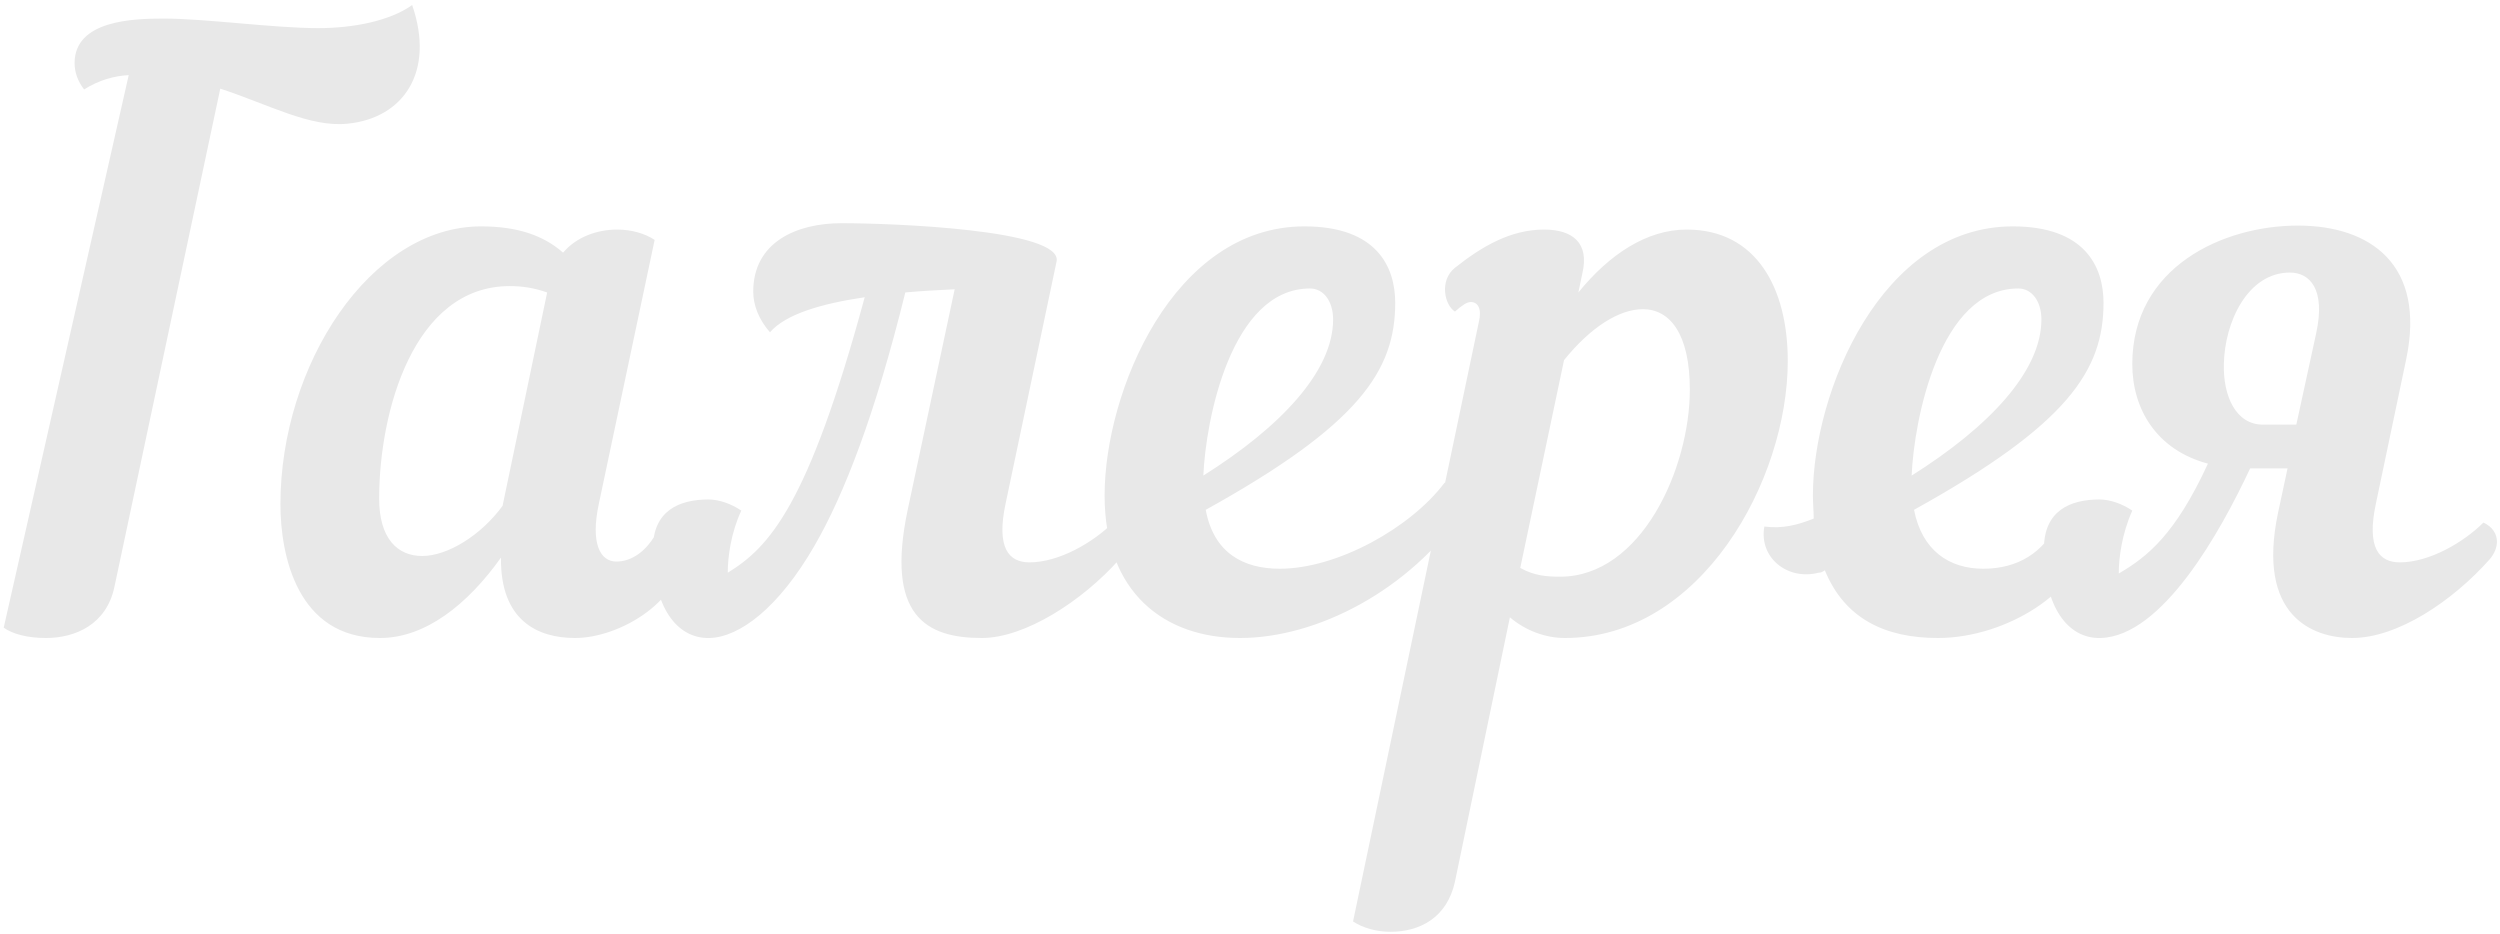 <?xml version="1.0" encoding="UTF-8"?> <svg xmlns="http://www.w3.org/2000/svg" width="471" height="176" viewBox="0 0 471 176" fill="none"><path d="M8.65 120.2C5.2 120.2 2.35 119.45 0.7 118.25L24.25 14.15C21.55 14.3 18.7 15.05 15.85 16.85C14.65 15.35 14.05 13.55 14.05 11.9C14.05 3.8 25.15 3.5 30.85 3.5C38.8 3.5 51.55 5.3 59.95 5.3C66.55 5.3 73.45 3.95 77.65 0.95C82 13.55 76 22.25 65.5 23.3C58.45 24.05 50.65 19.7 41.5 16.7L21.55 110.6C20.05 117.65 14.2 120.2 8.65 120.2ZM123.334 45.2L112.834 94.85C111.184 102.5 113.134 105.8 116.134 105.8C118.834 105.8 122.284 104 124.534 98.6C127.384 98.6 129.034 100.1 129.034 102.65C129.034 113.15 116.734 120.2 108.334 120.2C101.284 120.2 94.234 116.9 94.384 105.05C88.084 113.9 80.134 120.2 71.584 120.2C55.984 120.2 52.834 104.6 52.834 95C52.834 68.75 69.784 42.65 90.634 42.65C97.384 42.65 102.334 44.3 106.084 47.6C108.634 44.6 112.534 43.25 116.284 43.25C118.984 43.25 121.534 44 123.334 45.2ZM79.534 104.75C84.334 104.75 90.634 100.85 94.684 95.3L103.084 55.1C100.534 54.2 98.284 53.9 96.034 53.9C77.884 53.9 71.434 77.6 71.434 93.95C71.434 101.45 74.884 104.75 79.534 104.75ZM184.96 120.2C174.46 120.2 166.81 116 171.01 96.05L179.86 54.5C176.86 54.65 173.71 54.8 170.56 55.1C164.86 78.2 159.01 93.2 153.46 102.8C146.71 114.5 139.36 120.05 133.66 120.2C127.51 120.35 123.01 114.35 123.01 103.4C123.01 96.2 127.96 94.1 133.51 94.1C135.31 94.1 137.71 94.85 139.66 96.2C137.71 100.4 137.11 104.9 137.11 107.9C144.91 103.1 152.26 95.3 162.91 56C154.81 57.2 148.06 59.15 145.06 62.6C142.96 60.2 141.91 57.5 141.91 54.95C141.91 45.65 150.01 42.05 158.56 42.05C168.01 42.05 200.26 43.25 199.06 49.25L189.46 94.85C187.66 103.25 190.06 105.95 193.96 105.95C199.51 105.95 205.96 102.2 209.71 98.45C211.36 99.2 212.26 100.55 212.26 102.05C212.26 103.1 211.81 104.3 210.91 105.35C203.86 113.3 193.06 120.2 184.96 120.2ZM262.858 57.05C262.858 69.8 256.108 80 227.158 96.05C228.658 104.15 234.208 107.15 241.108 107.15C251.908 107.15 265.708 99.5 272.158 90.95C276.058 90.2 277.558 93.35 275.908 96.05C265.558 111.2 248.158 120.2 233.608 120.2C219.508 120.2 208.108 111.8 208.108 93.35C208.108 73.85 221.008 42.65 245.758 42.65C259.408 42.65 262.858 50.3 262.858 57.05ZM246.808 54.35C231.958 54.35 227.158 79.1 226.708 89.6C241.258 80.45 251.158 69.95 251.158 60.2C251.158 56.75 249.358 54.35 246.808 54.35ZM254.914 173.6L278.614 60.65C279.214 58.25 278.464 56.9 277.114 56.9C276.364 56.9 275.464 57.5 274.114 58.7C272.164 57.5 271.114 52.85 274.114 50.45C279.214 46.4 284.614 43.25 290.914 43.25C296.314 43.25 299.464 45.8 298.114 51.5L297.364 55.1C303.214 47.9 310.264 43.25 317.764 43.25C330.964 43.25 336.814 54.35 336.814 68C336.814 90.5 320.464 120.2 294.814 120.2C291.214 120.2 287.464 118.85 284.464 116.3L274.114 166.1C272.614 173 267.364 175.55 261.964 175.55C259.264 175.55 256.714 174.8 254.914 173.6ZM309.514 58.25C305.014 58.25 299.614 61.7 294.664 67.85L286.414 107C289.114 108.5 291.514 108.65 293.914 108.65C309.214 108.65 318.364 88.25 318.364 73.4C318.364 62.9 314.614 58.25 309.514 58.25ZM365.102 120.2C355.202 120.2 347.552 116.6 343.802 107.45C343.352 107.75 343.052 107.9 342.602 107.9C336.752 109.4 331.352 105.05 332.402 99.2C335.852 99.65 338.702 98.9 341.702 97.7C341.702 96.35 341.552 94.85 341.552 93.35C341.552 73.85 354.452 42.65 379.202 42.65C392.852 42.65 396.302 50.3 396.302 57.05C396.302 69.8 389.552 80 360.602 96.05C362.102 103.7 367.202 107.15 373.652 107.15C380.252 107.15 385.052 104 387.602 98.6C390.452 98.6 392.102 100.1 392.102 102.65C392.102 110.9 378.302 120.2 365.102 120.2ZM380.252 54.35C365.402 54.35 360.602 79.1 360.152 89.6C374.702 80.45 384.602 69.95 384.602 60.2C384.602 56.75 382.802 54.35 380.252 54.35ZM443.124 120.2C435.624 120.2 425.124 116 429.174 96.65L430.974 88.25H423.924C418.374 100.1 407.424 119.9 395.724 120.2C389.574 120.35 385.074 114.35 385.074 103.4C385.074 96.2 390.024 94.1 395.574 94.1C397.374 94.1 399.774 94.85 401.724 96.2C399.774 100.55 399.174 105.05 399.174 108.05C404.574 104.9 409.824 100.7 415.974 87.35C406.374 84.8 401.724 77.15 401.724 68.6C401.724 50.3 418.824 42.5 432.924 42.5C446.574 42.5 457.074 49.85 453.324 67.7L447.624 94.85C445.824 103.25 448.224 105.95 452.124 105.95C457.674 105.95 464.124 102.2 467.874 98.45C469.524 99.2 470.424 100.55 470.424 102.05C470.424 103.1 469.974 104.3 469.074 105.35C462.024 113.3 451.674 120.2 443.124 120.2ZM418.974 68.6C418.824 74.6 421.224 80 426.324 80H432.624L436.374 62.75C438.174 54.5 435.174 51.35 431.424 51.35C423.474 51.35 419.124 60.65 418.974 68.6Z" fill="#E8E8E8"></path></svg> 